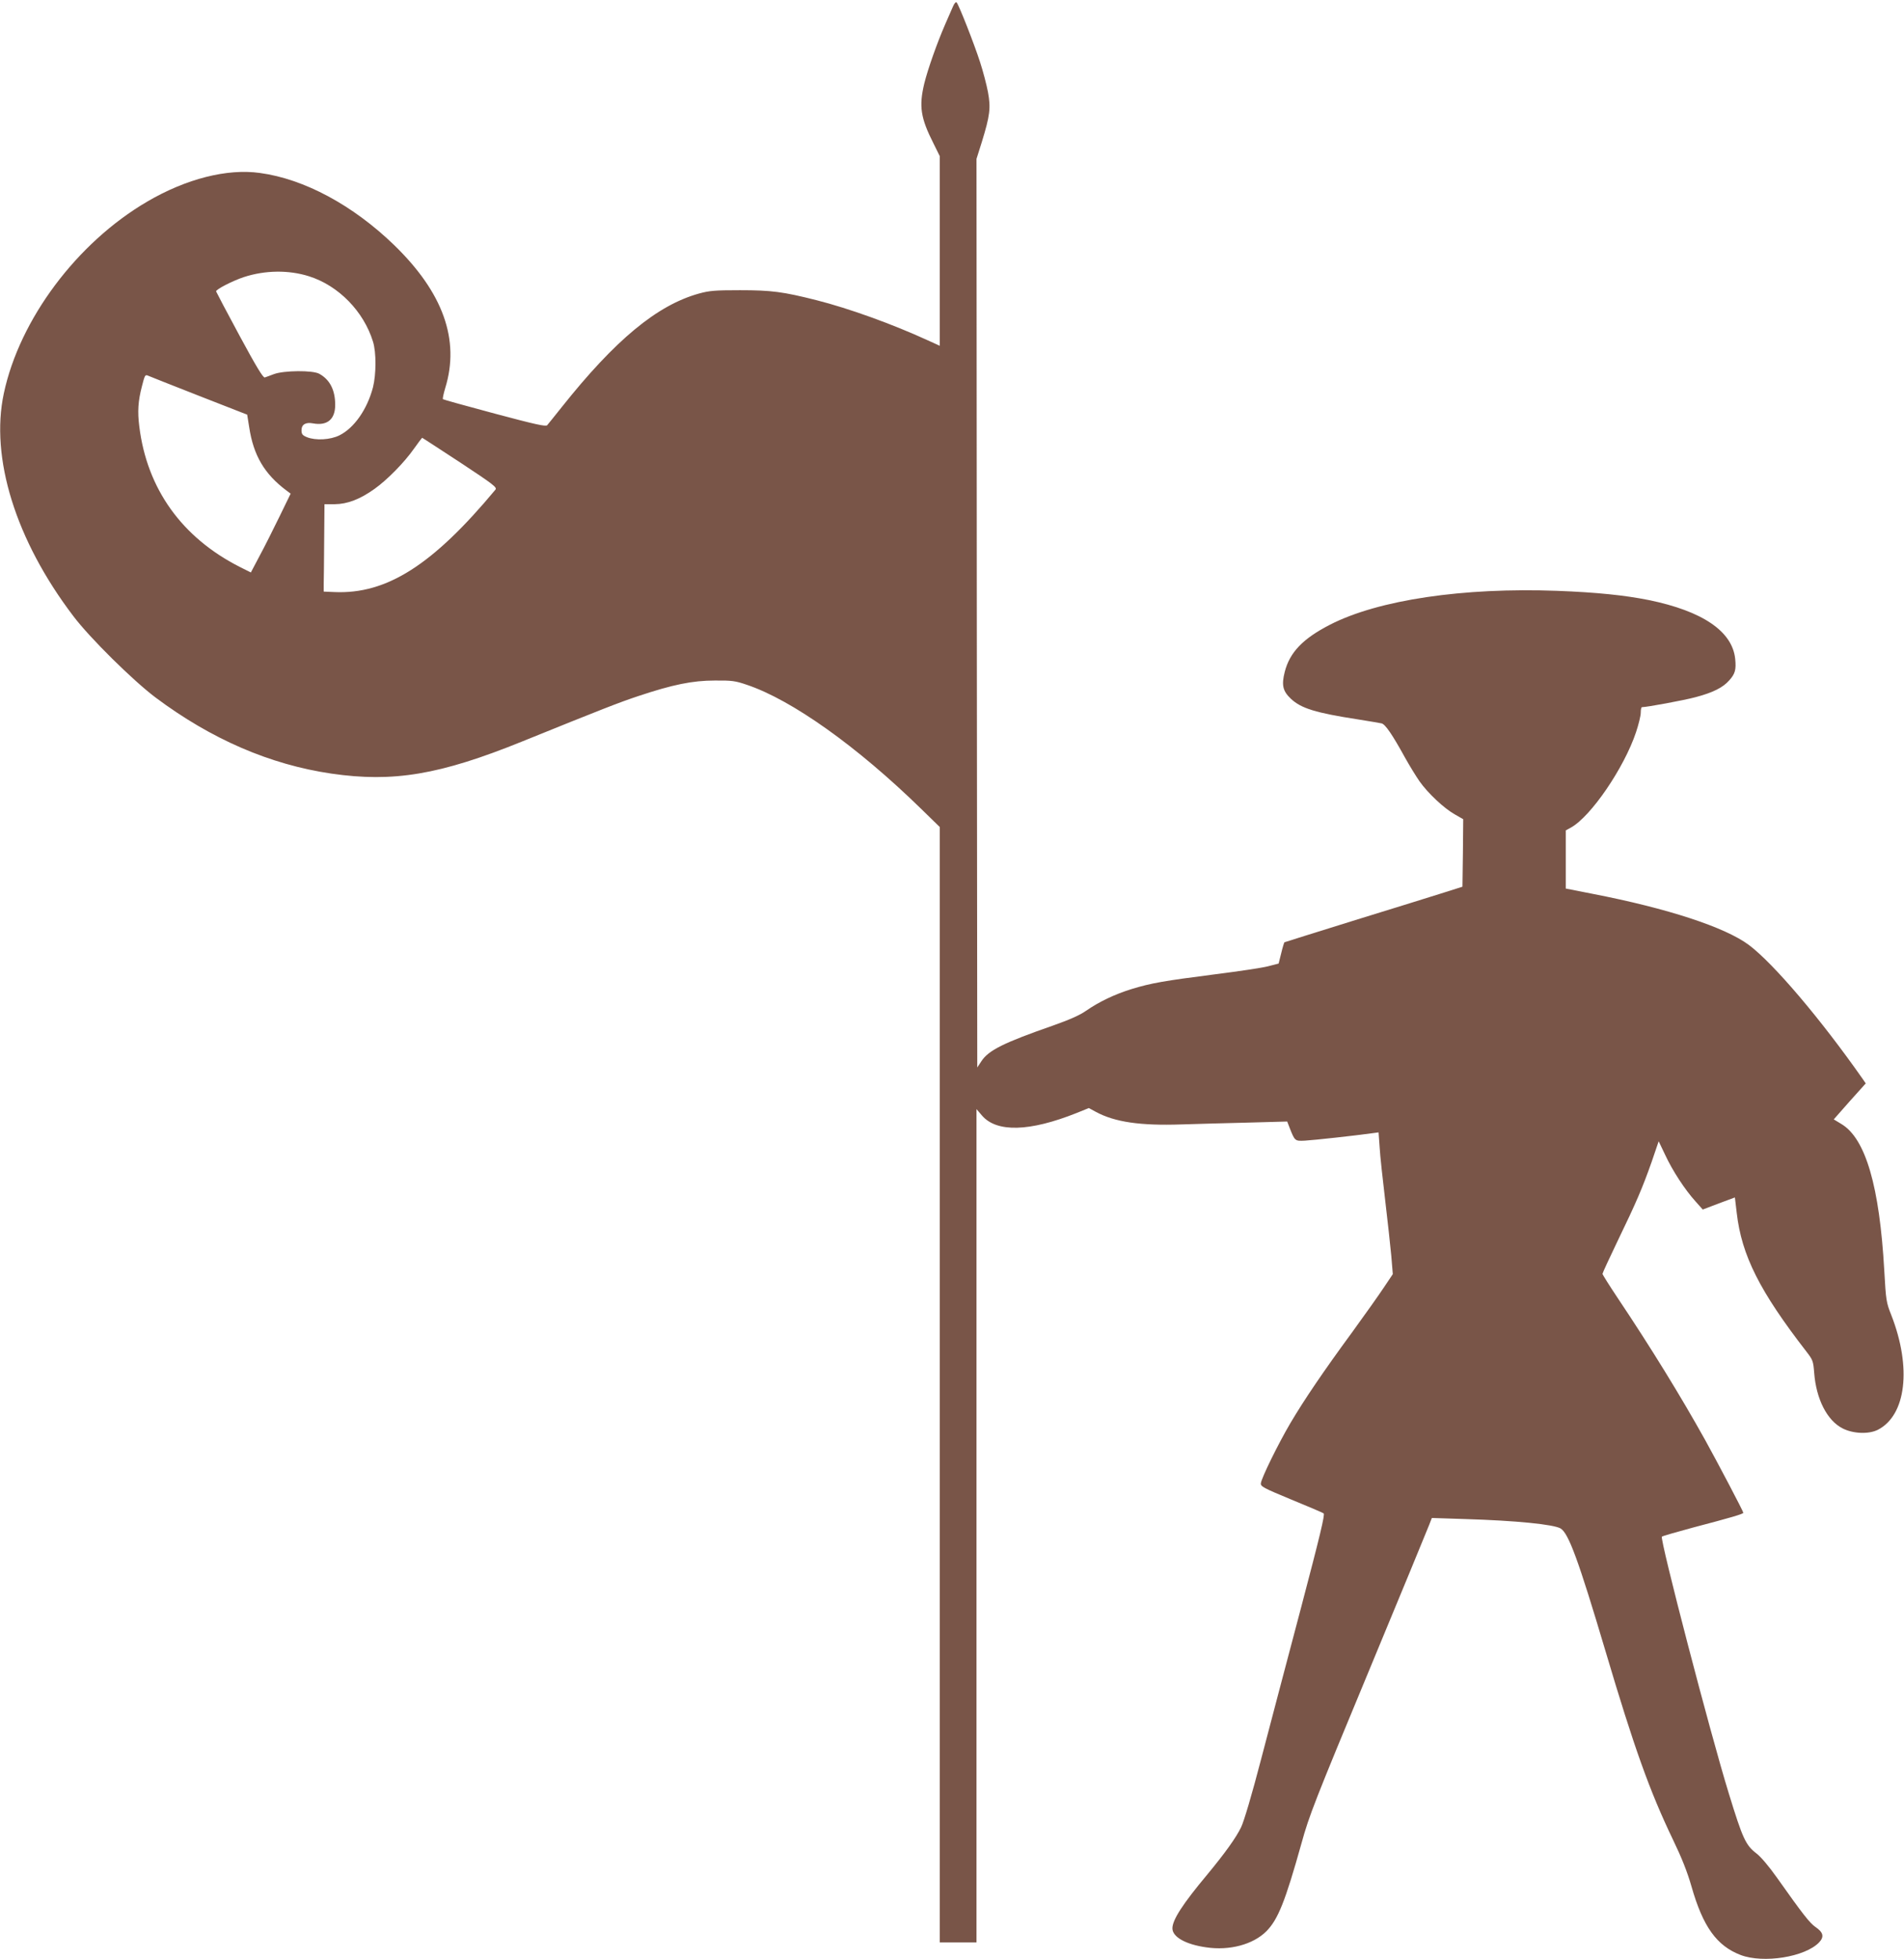 <?xml version="1.0" standalone="no"?>
<!DOCTYPE svg PUBLIC "-//W3C//DTD SVG 20010904//EN"
 "http://www.w3.org/TR/2001/REC-SVG-20010904/DTD/svg10.dtd">
<svg version="1.0" xmlns="http://www.w3.org/2000/svg"
 width="1244pt" height="1280pt" viewBox="0 0 1244 1280"
 preserveAspectRatio="xMidYMid meet">
<g transform="translate(0,1280) scale(0.1,-0.1)"
fill="#795548" stroke="none">
<path d="M6227 12759 c-8 -19 -32 -72 -52 -119 -53 -122 -113 -292 -136 -385
-36 -150 -24 -226 60 -392 l41 -83 0 -620 0 -619 -77 35 c-233 107 -516 209
-729 263 -218 55 -293 65 -499 65 -165 0 -200 -3 -269 -22 -273 -76 -546 -302
-896 -742 -46 -58 -89 -111 -95 -118 -9 -10 -77 5 -343 76 -183 49 -335 91
-338 94 -3 4 4 36 15 73 97 315 -14 624 -335 935 -269 260 -587 431 -876 470
-214 30 -482 -38 -736 -187 -459 -268 -834 -769 -937 -1253 -90 -421 77 -959
454 -1455 107 -142 390 -421 536 -531 366 -274 749 -439 1150 -498 405 -59
709 -8 1247 210 526 213 636 256 760 297 222 74 352 101 498 101 112 1 134 -2
210 -28 294 -99 720 -402 1138 -810 l122 -119 0 -3644 0 -3643 120 0 120 0 0
2722 0 2722 35 -41 c96 -113 312 -107 620 16 l79 32 46 -25 c124 -67 291 -91
558 -82 103 3 301 9 439 12 l253 7 15 -39 c35 -89 35 -89 100 -86 56 3 330 33
436 48 l46 6 7 -98 c3 -55 20 -209 36 -344 16 -135 34 -299 40 -364 l10 -120
-57 -85 c-31 -47 -124 -178 -206 -291 -193 -263 -316 -445 -406 -597 -80 -136
-189 -358 -193 -393 -3 -21 16 -31 197 -106 110 -45 206 -86 213 -91 10 -6
-24 -147 -148 -618 -89 -335 -206 -781 -261 -990 -60 -231 -112 -405 -130
-442 -33 -69 -106 -170 -220 -308 -163 -195 -229 -298 -229 -353 0 -56 86
-105 220 -124 153 -23 307 18 394 105 76 77 123 194 230 577 49 178 87 275
436 1115 210 506 389 940 398 964 l17 44 215 -7 c334 -10 583 -35 627 -62 52
-33 116 -207 292 -799 189 -637 289 -916 442 -1235 56 -116 92 -206 120 -303
75 -264 165 -389 321 -449 150 -57 422 -13 513 82 35 37 28 66 -24 101 -38 27
-82 83 -249 319 -55 78 -107 139 -137 162 -69 53 -89 95 -180 392 -120 388
-452 1663 -437 1677 4 4 95 30 202 59 251 66 330 89 330 97 0 9 -164 321 -248
473 -159 286 -357 608 -574 932 -54 81 -98 151 -98 156 0 5 44 101 98 213 123
254 163 348 223 518 l46 135 42 -88 c48 -104 130 -229 198 -304 l48 -54 105
40 105 39 12 -101 c32 -278 150 -512 456 -907 41 -53 44 -61 50 -137 13 -173
85 -313 186 -364 69 -35 170 -39 230 -9 185 95 222 406 88 749 -33 83 -35 96
-46 292 -31 550 -122 861 -279 956 l-51 31 104 118 105 117 -22 32 c-272 388
-579 750 -741 872 -155 116 -529 239 -1024 335 l-173 34 0 190 0 190 33 18
c131 72 348 390 426 623 17 51 31 108 31 128 0 20 3 36 8 36 31 0 275 45 349
65 114 30 180 63 221 110 39 43 46 71 39 140 -18 180 -213 313 -566 385 -155
31 -336 50 -596 60 -615 23 -1169 -59 -1485 -221 -177 -91 -263 -180 -296
-308 -22 -87 -13 -126 40 -176 67 -63 161 -92 439 -135 73 -12 142 -23 154
-26 24 -6 70 -73 153 -224 29 -52 72 -122 95 -155 55 -78 161 -177 231 -216
l54 -31 -2 -221 -3 -220 -120 -38 c-66 -21 -327 -102 -580 -180 -253 -79 -462
-144 -463 -145 -2 -1 -12 -33 -21 -71 l-17 -68 -70 -18 c-38 -10 -193 -33
-344 -52 -335 -43 -416 -57 -545 -96 -113 -35 -213 -83 -300 -143 -41 -29
-108 -58 -215 -96 -321 -112 -421 -161 -468 -233 l-27 -41 -3 2968 -2 2968 35
111 c53 172 59 222 40 325 -9 48 -32 136 -52 197 -39 121 -139 375 -153 389
-5 5 -15 -6 -23 -25z m-4208 -1764 c193 -61 357 -229 418 -427 22 -70 21 -214
0 -298 -38 -145 -123 -266 -219 -314 -60 -30 -156 -35 -213 -12 -29 12 -35 20
-35 45 0 38 27 54 75 45 93 -17 145 26 145 121 0 97 -35 165 -104 203 -43 24
-231 22 -296 -2 -25 -10 -52 -19 -60 -22 -11 -3 -56 71 -165 273 -82 152 -151
283 -153 289 -3 13 109 70 182 94 139 45 292 47 425 5z m-724 -779 l320 -125
13 -81 c28 -186 100 -307 244 -415 l27 -20 -73 -150 c-40 -82 -98 -198 -130
-257 l-57 -108 -70 35 c-380 192 -609 511 -659 920 -12 96 -8 164 17 260 18
71 21 78 37 72 6 -3 155 -62 331 -131z m1711 -437 c218 -144 243 -163 231
-178 -410 -493 -711 -684 -1052 -669 l-70 3 0 48 c1 26 2 154 3 285 l2 238 68
0 c82 1 164 32 259 100 83 59 195 173 258 263 28 39 51 70 53 71 2 0 113 -73
248 -161z"/>
</g>
</svg>
